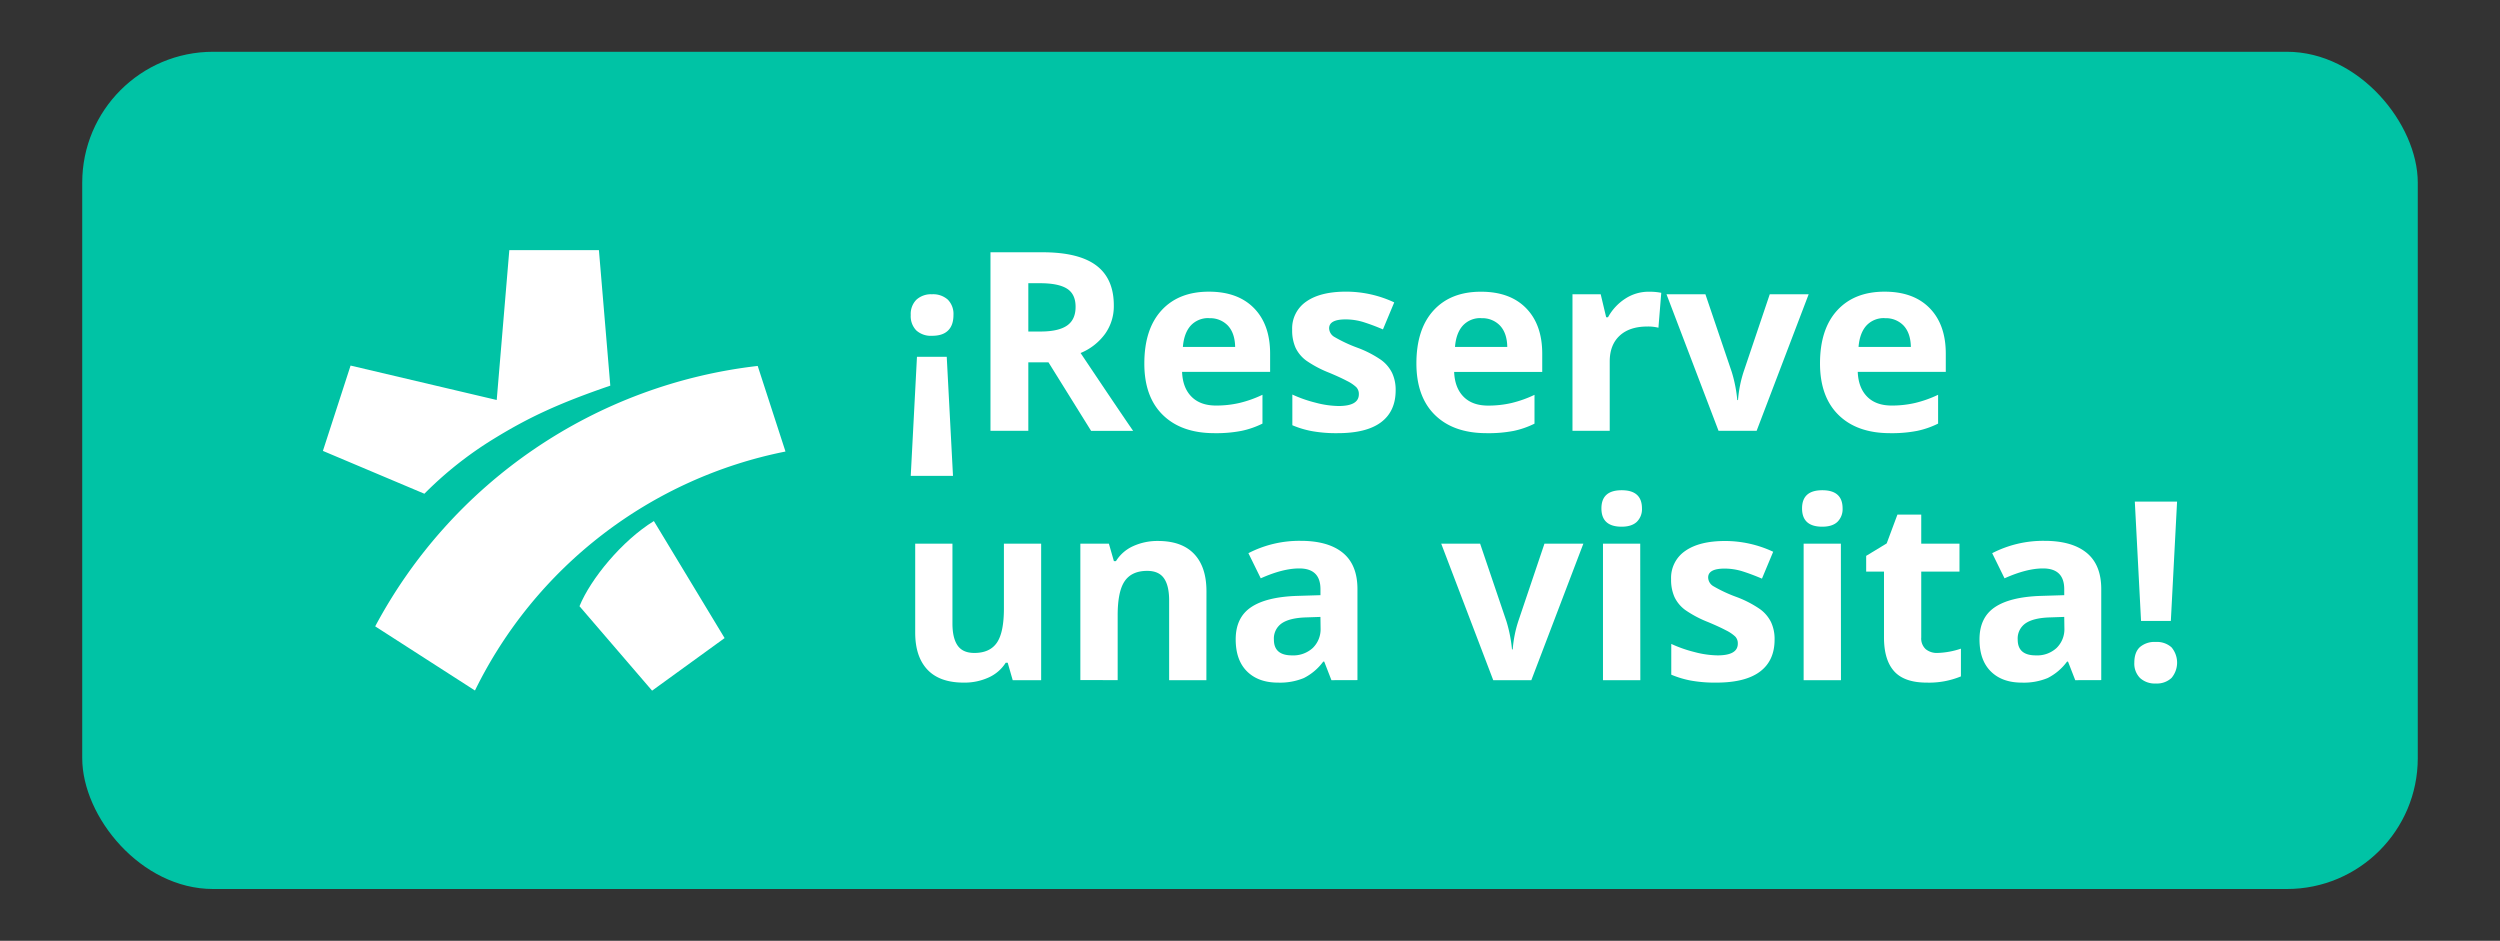 <svg id="Layer_1" data-name="Layer 1" xmlns="http://www.w3.org/2000/svg" viewBox="0 0 963.83 362.7"><rect x="0" y="0" width="963.83" height="362.7" fill="#333333" stroke="none"/><defs><style>.cls-1{fill:#00c3a5;}.cls-2{fill:#fff;}</style></defs><rect class="cls-1" x="31.7" y="19.96" width="900.43" height="322.78" rx="50.46"/><path class="cls-2" d="M223.4,233.7l28,32.57L279.36,246l-27.27-45.12c-12.32,7.59-24.4,22.32-28.69,32.85"/><path class="cls-2" d="M183.11,266.22a170.35,170.35,0,0,1,119.72-92.14l-10.71-33a191.94,191.94,0,0,0-147.47,100.4l38.46,24.73Z"/><path class="cls-2" d="M191.5,154.21l-56.34-13.27-10.67,32.9,39.12,16.51a142.48,142.48,0,0,1,26.85-21.23c13.36-8.21,25-13.64,44.83-20.44L230.9,96.43H196.36Z"/><path class="cls-2" d="M367.59,121.46c0,2.63-.7,4.63-2.12,6s-3.46,2-6.16,2a8.35,8.35,0,0,1-6.05-2.07,7.86,7.86,0,0,1-2.14-5.93,7.78,7.78,0,0,1,2.18-5.91,8.32,8.32,0,0,1,6-2.1,8.48,8.48,0,0,1,6.12,2.08A7.82,7.82,0,0,1,367.59,121.46Zm-14.07,16.1H365l2.41,45.9H351.12Z"/><path class="cls-2" d="M396.45,139.68v26.41H381.86V97.26h20.05q14,0,20.77,5.11t6.73,15.51a18.29,18.29,0,0,1-3.34,10.8,22.12,22.12,0,0,1-9.47,7.42q15.54,23.21,20.25,30h-16.2l-16.43-26.41Zm0-11.87h4.71q6.91,0,10.22-2.3t3.29-7.25q0-4.91-3.36-7t-10.43-2.07h-4.43Z"/><path class="cls-2" d="M468.2,167q-12.7,0-19.87-7t-7.15-19.87q0-13.23,6.61-20.46t18.29-7.22q11.16,0,17.38,6.35t6.21,17.56v7H455.73q.22,6.12,3.62,9.56t9.51,3.43a39.38,39.38,0,0,0,9-1,44.67,44.67,0,0,0,8.86-3.15v11.11a33.58,33.58,0,0,1-8.06,2.8A50.84,50.84,0,0,1,468.2,167Zm-2-44.35a9.12,9.12,0,0,0-7.16,2.9q-2.58,2.9-3,8.21h20.15c-.07-3.54-1-6.28-2.78-8.21A9.42,9.42,0,0,0,466.18,122.68Z"/><path class="cls-2" d="M538.07,150.46q0,8.1-5.63,12.33T515.61,167a52.62,52.62,0,0,1-9.79-.78,36.13,36.13,0,0,1-7.58-2.28V152.11a50.59,50.59,0,0,0,9,3.15,36.32,36.32,0,0,0,8.82,1.27q7.81,0,7.82-4.52a3.76,3.76,0,0,0-1-2.75,14.68,14.68,0,0,0-3.58-2.4q-2.53-1.35-6.78-3.13a43.25,43.25,0,0,1-8.92-4.71,13.24,13.24,0,0,1-4.14-5,16.47,16.47,0,0,1-1.29-6.9,12.52,12.52,0,0,1,5.43-10.85q5.44-3.84,15.42-3.83a43.77,43.77,0,0,1,18.5,4.14L533.17,127a78.6,78.6,0,0,0-7.39-2.78,23.26,23.26,0,0,0-7-1.08q-6.36,0-6.36,3.43a4,4,0,0,0,2.05,3.34,55,55,0,0,0,9,4.2,41.42,41.42,0,0,1,9,4.66,13.72,13.72,0,0,1,4.23,5A15.3,15.3,0,0,1,538.07,150.46Z"/><path class="cls-2" d="M573.1,167q-12.72,0-19.87-7t-7.16-19.87q0-13.23,6.62-20.46T571,112.47q11.16,0,17.37,6.35t6.21,17.56v7H560.62q.24,6.12,3.62,9.56t9.51,3.43a39.53,39.53,0,0,0,9-1,44.82,44.82,0,0,0,8.85-3.15v11.11a33.5,33.5,0,0,1-8.05,2.8A50.91,50.91,0,0,1,573.1,167Zm-2-44.35a9.1,9.1,0,0,0-7.15,2.9q-2.59,2.9-3,8.21H581.1q-.09-5.31-2.78-8.21A9.4,9.4,0,0,0,571.07,122.68Z"/><path class="cls-2" d="M635.62,112.47a23.43,23.43,0,0,1,4.85.42l-1.09,13.46a16.58,16.58,0,0,0-4.23-.47q-6.89,0-10.71,3.53t-3.84,9.89v26.79H606.24V113.45h10.88l2.11,8.86h.71a19.89,19.89,0,0,1,6.61-7.14A16.36,16.36,0,0,1,635.62,112.47Z"/><path class="cls-2" d="M662.55,166.09l-20.06-52.64h15l10.17,30a53.45,53.45,0,0,1,2.12,10.79h.28a46.87,46.87,0,0,1,2.12-10.79l10.12-30h15l-20.06,52.64Z"/><path class="cls-2" d="M728.69,167q-12.71,0-19.86-7t-7.16-19.87q0-13.23,6.62-20.46t18.29-7.22q11.16,0,17.37,6.35t6.21,17.56v7H716.22q.24,6.12,3.62,9.56t9.51,3.43a39.53,39.53,0,0,0,9-1,44.82,44.82,0,0,0,8.85-3.15v11.11a33.5,33.5,0,0,1-8.05,2.8A50.94,50.94,0,0,1,728.69,167Zm-2-44.35a9.13,9.13,0,0,0-7.16,2.9q-2.58,2.9-3,8.21H736.7c-.07-3.54-1-6.28-2.78-8.21A9.42,9.42,0,0,0,726.67,122.68Z"/><path class="cls-2" d="M390.43,262.23l-1.93-6.73h-.76a15.14,15.14,0,0,1-6.54,5.67,22.41,22.41,0,0,1-9.65,2q-9.29,0-14-5t-4.71-14.29V209.59h14.36v30.75q0,5.68,2,8.54t6.45,2.85q6,0,8.71-4t2.68-13.34V209.59h14.36v52.64Z"/><path class="cls-2" d="M465.1,262.23H450.74V231.49q0-5.7-2-8.55t-6.45-2.85q-6,0-8.71,4t-2.68,13.34v24.77H416.51V209.59h11l1.93,6.74h.8a15.1,15.1,0,0,1,6.61-5.77,22.59,22.59,0,0,1,9.58-2q9.19,0,13.94,5t4.76,14.34Z"/><path class="cls-2" d="M513.31,262.23l-2.78-7.16h-.38a21.07,21.07,0,0,1-7.46,6.33,24.07,24.07,0,0,1-10,1.77q-7.57,0-11.93-4.33t-4.36-12.34q0-8.37,5.87-12.36t17.67-4.4l9.14-.28v-2.31q0-8-8.19-8-6.31,0-14.83,3.81l-4.76-9.69a42.79,42.79,0,0,1,20.15-4.76q10.59,0,16.24,4.61t5.65,14v35.08Zm-4.24-24.39-5.56.19q-6.25.19-9.32,2.26a7.09,7.09,0,0,0-3.06,6.31q0,6.08,7,6.07a11.08,11.08,0,0,0,8-2.87,10.1,10.1,0,0,0,3-7.63Z"/><path class="cls-2" d="M575.69,262.23l-20.06-52.64h15l10.17,30a54.06,54.06,0,0,1,2.12,10.78h.28a46.36,46.36,0,0,1,2.12-10.78l10.12-30h15l-20.06,52.64Z"/><path class="cls-2" d="M617.4,196q0-7,7.81-7t7.82,7a6.81,6.81,0,0,1-2,5.2q-2,1.86-5.86,1.86Q617.4,203.05,617.4,196Zm15,66.24H618V209.59h14.36Z"/><path class="cls-2" d="M684.16,246.6q0,8.1-5.63,12.33t-16.83,4.24a52.62,52.62,0,0,1-9.79-.78,37.36,37.36,0,0,1-7.58-2.28V248.25a50.48,50.48,0,0,0,9,3.15,36.46,36.46,0,0,0,8.83,1.27q7.82,0,7.82-4.52a3.76,3.76,0,0,0-1-2.75,14.68,14.68,0,0,0-3.58-2.4q-2.54-1.35-6.78-3.13a43,43,0,0,1-8.92-4.71,13.24,13.24,0,0,1-4.14-5,16.31,16.31,0,0,1-1.3-6.9,12.52,12.52,0,0,1,5.44-10.85q5.45-3.84,15.42-3.84a43.78,43.78,0,0,1,18.5,4.15l-4.33,10.36q-4-1.7-7.39-2.78a23.28,23.28,0,0,0-7-1.09q-6.35,0-6.35,3.44a4,4,0,0,0,2,3.34,54.33,54.33,0,0,0,9,4.19,41.45,41.45,0,0,1,9,4.67,13.65,13.65,0,0,1,4.24,5A15.3,15.3,0,0,1,684.16,246.6Z"/><path class="cls-2" d="M694.75,196q0-7,7.81-7t7.82,7a6.84,6.84,0,0,1-2,5.2c-1.31,1.24-3.26,1.86-5.87,1.86Q694.75,203.05,694.75,196Zm15,66.24H695.36V209.59h14.36Z"/><path class="cls-2" d="M747,251.73a31.07,31.07,0,0,0,9-1.65v10.69a32.24,32.24,0,0,1-13.18,2.4q-8.62,0-12.55-4.36t-3.93-13.06V220.37h-6.87V214.3l7.91-4.8,4.14-11.11h9.18v11.2h14.74v10.78H740.7v25.38a5.59,5.59,0,0,0,1.72,4.52A6.78,6.78,0,0,0,747,251.73Z"/><path class="cls-2" d="M800.07,262.23l-2.78-7.16h-.38a21,21,0,0,1-7.46,6.33,24.05,24.05,0,0,1-10,1.77q-7.59,0-11.94-4.33t-4.35-12.34q0-8.37,5.86-12.36t17.68-4.4l9.13-.28v-2.31q0-8-8.19-8-6.32,0-14.83,3.81l-4.76-9.69a42.82,42.82,0,0,1,20.15-4.76q10.6,0,16.25,4.61t5.65,14v35.08Zm-4.24-24.39-5.55.19q-6.27.19-9.33,2.26a7.09,7.09,0,0,0-3.06,6.31q0,6.08,7,6.07a11,11,0,0,0,8-2.87,10.1,10.1,0,0,0,3-7.63Z"/><path class="cls-2" d="M822.85,255.5q0-4,2.12-6a8.61,8.61,0,0,1,6.17-2,8.35,8.35,0,0,1,6.05,2.07,9.17,9.17,0,0,1,0,11.8,8.21,8.21,0,0,1-6,2.14,8.42,8.42,0,0,1-6.12-2.1A7.83,7.83,0,0,1,822.85,255.5Zm14.08-16.11H825.44l-2.4-46h16.29Z"/></svg>